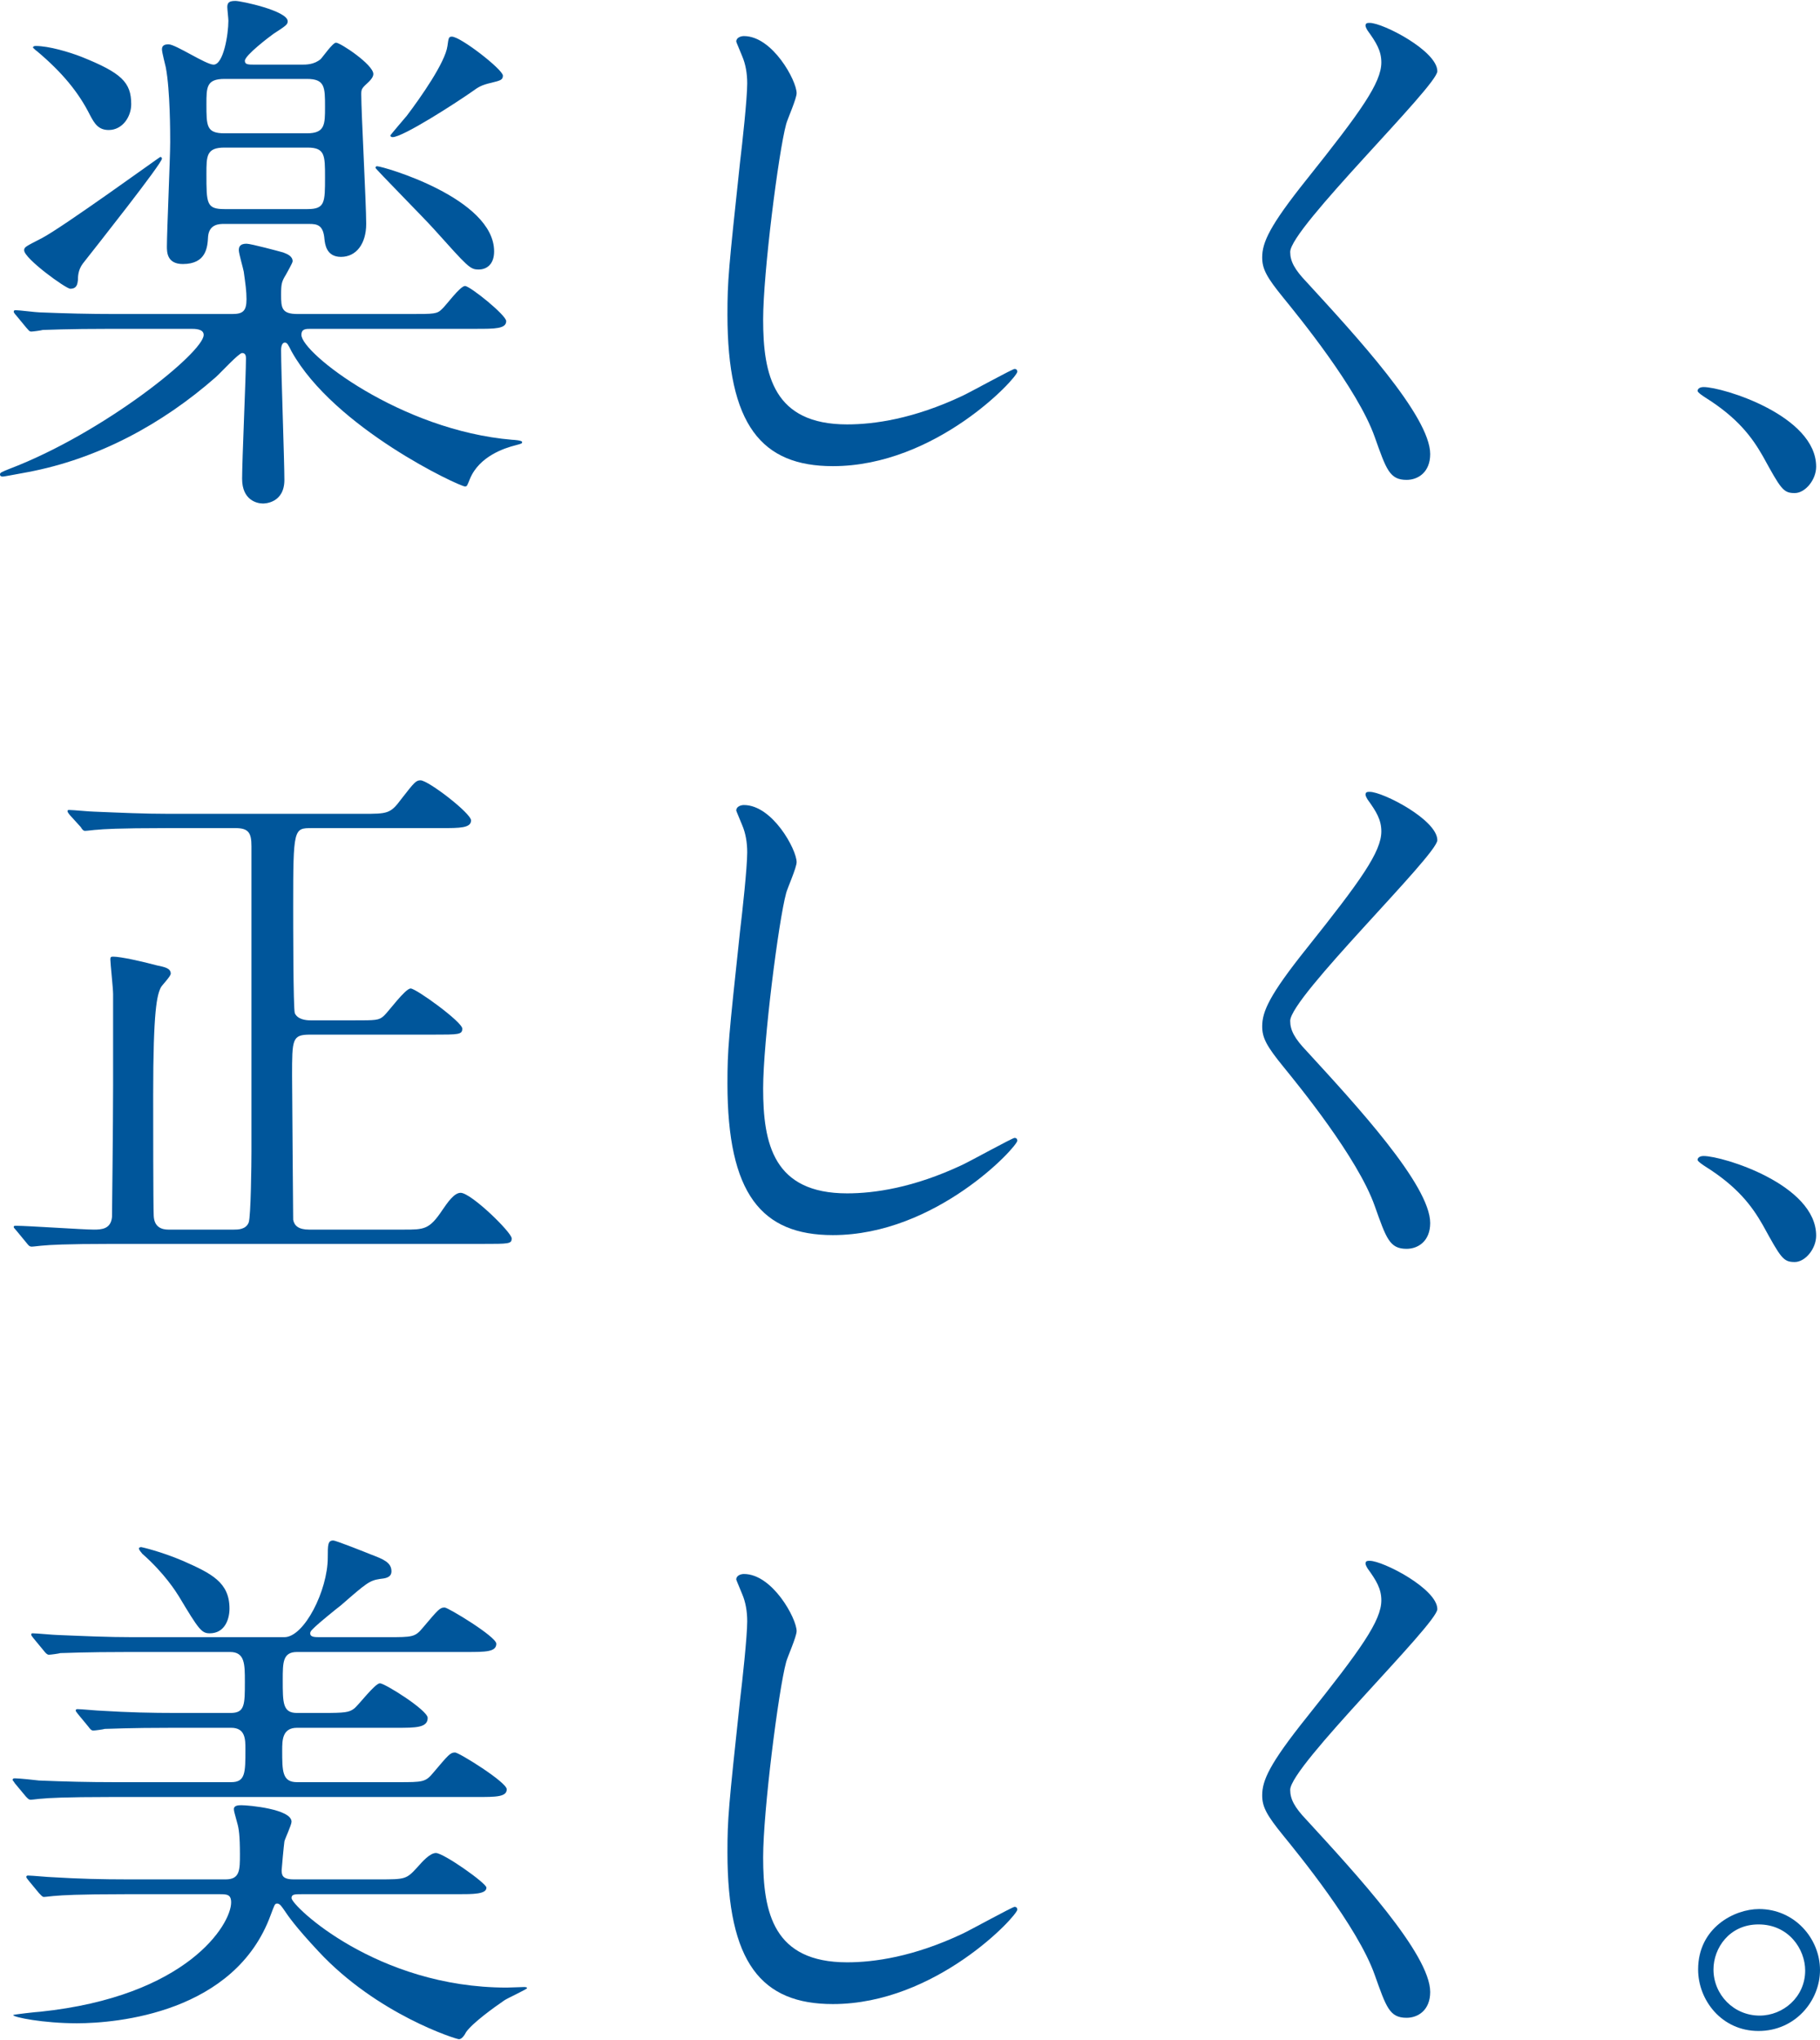 <?xml version="1.0" encoding="utf-8"?>
<!-- Generator: Adobe Illustrator 25.1.0, SVG Export Plug-In . SVG Version: 6.00 Build 0)  -->
<svg version="1.1" id="レイヤー_1" xmlns="http://www.w3.org/2000/svg" xmlns:xlink="http://www.w3.org/1999/xlink" x="0px"
	 y="0px" viewBox="0 0 331.5 371.1" style="enable-background:new 0 0 331.5 371.1;" xml:space="preserve" preserveAspectRatio="xMinYMid" width="332" height="372">
<style type="text/css">
	.st0{fill:#00569B;}
</style>
<g>
	<path class="st0" d="M20.5,59.7c-8.8,0-11.7,0.2-12.7,0.2C7.5,60,6,60.2,5.7,60.2c-0.4,0-0.5-0.3-0.9-0.7l-1.9-2.3
		c-0.2-0.2-0.4-0.5-0.4-0.6c0-0.2,0.1-0.3,0.3-0.3c0.7,0,3.8,0.4,4.4,0.4c4.9,0.2,9,0.3,13.7,0.3h21.4c1.9,0,2.6-0.5,2.6-2.7
		c0-1.5-0.2-2.8-0.5-5c-0.1-0.6-0.9-3.3-0.9-3.9c0-0.5,0.1-1.2,1.4-1.2c0.8,0,6,1.4,6.7,1.6c0.8,0.3,1.7,0.7,1.7,1.6
		c0,0.3-1,2-1.2,2.4c-0.8,1.3-0.9,1.7-0.9,3.7c0,2.4,0.1,3.5,3,3.5h20.6c4.3,0,4.8,0,5.7-0.9c0.7-0.6,3.3-4.2,4.2-4.2
		c0.9,0,7.5,5.3,7.5,6.4c0,1.4-2.1,1.4-5.4,1.4H56.6c-0.9,0-1.7,0-1.7,1.1c0,3.3,18.1,17.4,38.4,19.1c0.2,0,1.8,0.1,1.8,0.4
		c0,0.3-0.1,0.3-1.2,0.6c-2,0.5-6.6,2-8.3,6.1c-0.5,1.2-0.5,1.4-0.9,1.4c-1,0-23.8-10.6-31.6-24.6c-0.6-1.2-0.8-1.6-1.2-1.6
		c-0.7,0-0.7,1.2-0.7,1.4c0,3.8,0.6,20.2,0.6,23.6c0,4.3-3.7,4.3-3.9,4.3c-1.1,0-3.8-0.6-3.8-4.5c0-3.5,0.7-18.8,0.7-21.9
		c0-0.3,0-1-0.7-1c-0.6,0-4,3.7-4.8,4.4C29.5,77.1,17.8,83.4,5,85.8c-2.7,0.5-4.3,0.8-4.5,0.8c-0.3,0-0.5-0.1-0.5-0.4
		c0-0.3,0.2-0.4,1.7-1C18.8,78.7,37.1,64,37.1,60.8c0-1.1-1.6-1.1-2.3-1.1H20.5z M14.2,50.8c-0.1,0.6-0.1,1.6-1.4,1.6
		c-0.8,0-8.4-5.5-8.4-7c0-0.6,0.3-0.7,3.2-2.2c3.7-1.9,21.5-14.8,21.6-14.8s0.3,0.1,0.3,0.3c0,0.9-12.2,16.3-14.4,19.1
		C14.2,49,14.2,50.2,14.2,50.8z M19.8,23.5c-1.9,0-2.6-1.2-3.4-2.7c-2.1-4.2-5.1-7.8-9.6-11.6C6.5,9,6.2,8.7,6,8.5
		c0-0.2,0.2-0.3,0.5-0.3c2.4,0,6.1,1.1,8.4,2c7.2,2.9,9,4.6,9,8.6C23.9,21.1,22.3,23.5,19.8,23.5z M54.9,11.6c0.9,0,2.3,0,3.5-1
		c0.4-0.4,2.2-3,2.8-3c0.8,0,6.8,4,6.8,5.7c0,0.5-0.4,1-0.8,1.4c-1.3,1.2-1.4,1.3-1.4,2.3c0,3.4,0.9,19.8,0.9,23.6
		c0,3.6-1.8,6-4.6,6c-2.7,0-2.9-2.4-3-3.2c-0.2-2.6-1.3-2.8-2.8-2.8H40.8c-0.8,0-2.7,0-2.9,2.3c-0.1,1.9-0.3,5-4.6,5
		c-2.9,0-2.9-2.2-2.9-3.2c0-2.7,0.6-16,0.6-19c0-1.6,0-9.4-0.8-13.6c-0.1-0.5-0.7-2.7-0.7-3.3c0-0.7,0.5-0.9,1.2-0.9
		c1.3,0,6.8,3.7,8.2,3.7c1.8,0,2.7-5.5,2.7-8c0-0.4-0.2-2.1-0.2-2.5c0-0.9,0.5-1.1,1.5-1.1s9.5,1.8,9.5,3.7c0,0.6-0.3,0.8-2.6,2.3
		c-0.7,0.5-5.2,3.9-5.2,4.9c0,0.7,0.6,0.7,1.9,0.7H54.9z M55.9,24.1c3.3,0,3.3-1.6,3.3-4.8c0-3.6,0-5.1-3.3-5.1h-15
		c-3.3,0-3.3,1.5-3.3,4.6c0,4,0,5.3,3.3,5.3H55.9z M56,37.9c3.2,0,3.2-1.2,3.2-5.8c0-4,0-5.4-3.2-5.4H40.9c-3.3,0-3.3,1.5-3.3,4.8
		c0,5.4,0,6.4,3.3,6.4H56z M87.2,48.9c-1.6,0-1.9-0.4-8.2-7.4c-1.6-1.8-10.6-10.9-10.6-11.1c0-0.3,0.2-0.3,0.3-0.3
		c1,0,21.3,5.8,21.3,15.5C90,48.1,88.5,48.9,87.2,48.9z M71.5,24.8c-0.3,0-0.4-0.2-0.4-0.3s2.5-3,3-3.6c2.5-3.3,7-9.7,7.4-12.7
		c0.2-1.4,0.2-1.7,0.8-1.7c1.6,0,9.3,6,9.3,7.1c0,0.8-0.5,0.9-2.1,1.3c-1.8,0.4-2.4,0.8-3.5,1.6C83,18.6,73.4,24.8,71.5,24.8z"/>
	<path class="st0" d="M145.1,16.8c0,1-1.7,4.8-1.9,5.6c-1.4,5.1-4.2,27.2-4.2,35.6c0,10.1,1.9,19.1,15.3,19.1c4.9,0,12.1-1,21-5.2
		c1.5-0.7,9.1-4.9,9.5-4.9s0.5,0.3,0.5,0.5c0,1.1-14.8,17.2-33.6,17.2c-13,0-19.2-7.5-19.2-27.6c0-6.2,0.2-8.2,2.3-27.8
		c0.4-3.3,1.3-11.5,1.3-14.3c0-1.8-0.3-3.5-0.9-4.9c-0.1-0.3-1.1-2.6-1.1-2.7c0-0.7,0.8-1,1.4-1C140.7,6.4,145.1,14.5,145.1,16.8z"
		/>
	<path class="st0" d="M249.5,4c2.4,0,12.3,5.1,12.3,8.8c0,2.7-26.8,28.6-26.8,32.9c0,1.7,0.8,3.2,3,5.5c8.9,9.7,22.5,24.4,22.5,31.3
		c0,3.3-2.2,4.7-4.3,4.7c-3.1,0-3.7-1.9-5.8-7.8c-3.1-8.8-14-22.1-16.6-25.3c-3.1-3.8-3.9-5.3-3.9-7.4c0-2.7,1.3-5.7,8.1-14.2
		c9.9-12.4,13.6-17.6,13.6-21.3c0-2.1-0.9-3.6-2.5-5.8c-0.3-0.5-0.5-0.9-0.3-1.2C248.9,4,249.2,4,249.5,4z"/>
	<path class="st0" d="M326.9,89.6c-2.1,0-2.5-0.7-5.8-6.7c-2-3.5-4.6-7-10.5-10.7c-0.3-0.2-1.4-0.9-1.4-1.2s0.3-0.7,1.1-0.7
		c3.5,0,20.5,5.2,20.5,14.5C330.8,87.2,328.8,89.6,326.9,89.6z"/>
	<path class="st0" d="M42.6,223.7c0.7,0,2.2,0,2.7-1.3c0.4-1.1,0.5-10.9,0.5-12.8v-55.7c0-2.4-0.5-3.3-2.9-3.3H30.3
		c-8.8,0-11.7,0.2-12.6,0.3c-0.4,0-1.8,0.2-2.2,0.2c-0.3,0-0.5-0.2-0.8-0.7l-2-2.2c-0.4-0.5-0.4-0.6-0.4-0.7c0-0.2,0.1-0.2,0.4-0.2
		c0.6,0,3.7,0.3,4.4,0.3c4.9,0.2,9,0.4,13.7,0.4H66c4.6,0,5.1,0,7.1-2.7c2.4-3.1,2.7-3.4,3.5-3.4c1.4,0,9.2,6,9.2,7.3
		c0,1.4-2.1,1.4-5.4,1.4H56.8c-3.3,0-3.4,0-3.4,14.3c0,2.3,0,18.6,0.3,19.4c0.5,1.1,1.9,1.3,2.9,1.3h7.8c4.1,0,4.6,0,5.5-0.8
		c0.8-0.7,3.9-5,4.9-5s9.4,6.1,9.4,7.3c0,1.1-0.6,1.1-5.4,1.1H56.5c-3.3,0-3.3,0.8-3.3,7.5c0,2.6,0.2,26,0.2,26.2
		c0.2,1.1,1,1.8,2.9,1.8h17.2c3.8,0,4.7,0,7.1-3.6c0.9-1.3,2.1-3.1,3.3-3.1c1.9,0,9.3,7.2,9.3,8.3c0,1-0.5,1-5.3,1H20.5
		c-8.7,0-11.6,0.2-12.6,0.3c-0.3,0-1.8,0.2-2.1,0.2c-0.4,0-0.6-0.2-0.9-0.6L3,223.9c-0.4-0.5-0.5-0.5-0.5-0.7c0-0.2,0.2-0.2,0.4-0.2
		c2.2,0,12.2,0.7,14.2,0.7c1.4,0,3.1-0.1,3.3-2.3c0-0.2,0.2-17,0.2-23.9v-16.7c0-1-0.5-5.6-0.5-6.3c0-0.4,0.1-0.5,0.5-0.5
		c1.4,0,5.4,0.9,8,1.6c1.4,0.3,2.5,0.5,2.5,1.5c0,0.5-1.6,2.1-1.8,2.5c-0.7,1.4-1.4,4-1.4,19.6c0,3.3,0,20.5,0.1,22
		c0.1,2.1,1.5,2.5,2.7,2.5H42.6z"/>
	<path class="st0" d="M145.1,156.8c0,1-1.7,4.8-1.9,5.6c-1.4,5.1-4.2,27.2-4.2,35.6c0,10.1,1.9,19.1,15.3,19.1c4.9,0,12.1-1,21-5.2
		c1.5-0.7,9.1-4.9,9.5-4.9s0.5,0.3,0.5,0.5c0,1.1-14.8,17.2-33.6,17.2c-13,0-19.2-7.5-19.2-27.6c0-6.2,0.2-8.2,2.3-27.8
		c0.4-3.3,1.3-11.5,1.3-14.3c0-1.8-0.3-3.5-0.9-4.9c-0.1-0.3-1.1-2.6-1.1-2.7c0-0.7,0.8-1,1.4-1
		C140.7,146.4,145.1,154.5,145.1,156.8z"/>
	<path class="st0" d="M249.5,144c2.4,0,12.3,5.1,12.3,8.8c0,2.7-26.8,28.6-26.8,32.9c0,1.7,0.8,3.2,3,5.5
		c8.9,9.7,22.5,24.4,22.5,31.3c0,3.3-2.2,4.7-4.3,4.7c-3.1,0-3.7-1.9-5.8-7.8c-3.1-8.8-14-22.1-16.6-25.3c-3.1-3.8-3.9-5.3-3.9-7.4
		c0-2.7,1.3-5.7,8.1-14.2c9.9-12.4,13.6-17.6,13.6-21.3c0-2.1-0.9-3.6-2.5-5.8c-0.3-0.5-0.5-0.9-0.3-1.2
		C248.9,144,249.2,144,249.5,144z"/>
	<path class="st0" d="M326.9,229.6c-2.1,0-2.5-0.7-5.8-6.7c-2-3.5-4.6-7-10.5-10.7c-0.3-0.2-1.4-0.9-1.4-1.2s0.3-0.7,1.1-0.7
		c3.5,0,20.5,5.2,20.5,14.5C330.8,227.2,328.8,229.6,326.9,229.6z"/>
	<path class="st0" d="M70.6,297.9c4.5,0,5,0,6.4-1.7c2.8-3.3,3.1-3.7,4-3.7c0.6,0,9.4,5.3,9.4,6.6c0,1.5-2,1.5-5.4,1.5H54.1
		c-2.6,0-2.6,1.9-2.6,5.1c0,4.2,0,6,2.6,6h4.7c4,0,4.8-0.1,5.7-0.8c0.8-0.6,3.8-4.6,4.7-4.6c0.9,0,8.7,4.9,8.7,6.3
		c0,1.8-2.2,1.8-5.6,1.8H54.1c-2.7,0-2.7,2.3-2.7,4.1c0,3.8,0,5.8,2.7,5.8h18.4c4.5,0,5,0,6.4-1.7c2.8-3.3,3.1-3.7,4-3.7
		c0.7,0,9.4,5.4,9.4,6.7c0,1.4-2,1.4-5.4,1.4H20.3c-8.7,0-11.6,0.2-12.6,0.3c-0.4,0-1.8,0.2-2.1,0.2c-0.4,0-0.6-0.3-0.9-0.6l-2-2.4
		c-0.3-0.5-0.4-0.5-0.4-0.6c0-0.2,0.1-0.3,0.4-0.3c0.7,0,3.7,0.3,4.4,0.4c4.9,0.2,9,0.3,13.7,0.3h21.3c2.6,0,2.6-1.7,2.6-6
		c0-1.8,0-3.9-2.6-3.9H31.7c-8.7,0-11.6,0.2-12.6,0.2c-0.3,0.1-1.8,0.3-2.1,0.3c-0.4,0-0.6-0.3-0.9-0.7l-1.9-2.3
		c-0.4-0.5-0.4-0.5-0.4-0.7c0-0.1,0.1-0.2,0.3-0.2c0.7,0,3.8,0.3,4.4,0.3c4.9,0.3,9,0.4,13.7,0.4H42c2.6,0,2.6-1.5,2.6-5.7
		c0-3.2,0-5.4-2.7-5.4H23.7c-8.8,0-11.7,0.2-12.7,0.2c-0.3,0.1-1.8,0.3-2.1,0.3c-0.3,0-0.6-0.3-0.9-0.7l-1.9-2.3
		c-0.4-0.5-0.4-0.5-0.4-0.7s0.1-0.2,0.3-0.2c0.7,0,3.8,0.3,4.4,0.3c4.9,0.2,9.1,0.4,13.8,0.4h27.6c3.6,0,7.9-8.5,7.9-14.5
		c0-2.3,0-3.1,1-3.1c0.5,0,6,2.2,7,2.6c2.1,0.8,3.6,1.4,3.6,3c0,1.2-1.2,1.3-2.1,1.4c-1.9,0.3-2.4,0.7-7.1,4.8
		c-0.8,0.6-4.1,3.3-4.7,3.9c-0.5,0.5-0.9,0.8-0.9,1.2c0,0.7,0.8,0.7,1.9,0.7H70.6z M22.8,344.7c-8.8,0-11.6,0.2-12.7,0.3
		c-0.3,0-1.8,0.2-2.1,0.2c-0.3,0-0.5-0.3-0.9-0.7l-1.9-2.3c-0.4-0.5-0.4-0.5-0.4-0.7c0-0.1,0.1-0.2,0.3-0.2c0.7,0,3.8,0.3,4.4,0.3
		c4.9,0.3,9.1,0.4,13.8,0.4h17.8c2.6,0,2.6-1.7,2.6-4.6c0-3.4-0.2-4.7-0.5-5.7c-0.5-1.9-0.6-2.1-0.6-2.5c0-0.7,0.9-0.7,1.4-0.7
		c1.3,0,9.1,0.7,9.1,3c0,0.6-1.2,3.1-1.3,3.6c-0.1,0.7-0.5,4.9-0.5,5.2c0,0.9,0.1,1.7,2.2,1.7h15.4c5,0,5.1,0,7.2-2.3
		c0.8-0.9,2.2-2.5,3.3-2.5c1.4,0,9.2,5.5,9.2,6.3c0,1.2-2.4,1.2-5.3,1.2H54.9c-1.2,0-1.8,0-1.8,0.7c0,1.4,15.5,16.3,39.2,16.3
		c0.5,0,2.7-0.1,3.1-0.1c0.2,0,0.6,0,0.6,0.2s-3.5,1.8-4.1,2.2c-1.9,1.3-5.8,4.1-7,5.8c-0.3,0.6-0.8,1.3-1.3,1.3s-14.9-4.5-25.6-16
		c-4.2-4.5-5.5-6.4-6.3-7.6c-0.3-0.4-0.7-1.1-1.2-1.1s-0.5,0.3-1.2,2.1c-6.5,17.8-28,19.7-35.3,19.7c-6.1,0-11.6-1.1-11.6-1.5
		c0-0.1,4.5-0.6,4.9-0.6c26.8-2.8,34.8-15.9,34.8-19.9c0-1.5-0.8-1.5-2.2-1.5H22.8z M38.2,297.2c-1.5,0-2-0.7-5.6-6.7
		c-0.5-0.8-2.6-4.2-6.7-7.8c-0.1-0.2-0.6-0.6-0.6-1c0-0.1,0.3-0.2,0.4-0.2s3.6,0.8,7.6,2.5c5.2,2.3,8.5,3.9,8.5,8.7
		C41.8,294.7,40.9,297.2,38.2,297.2z"/>
	<path class="st0" d="M145.1,296.8c0,1-1.7,4.8-1.9,5.6c-1.4,5.1-4.2,27.2-4.2,35.6c0,10.1,1.9,19.1,15.3,19.1c4.9,0,12.1-1,21-5.2
		c1.5-0.7,9.1-4.9,9.5-4.9s0.5,0.3,0.5,0.5c0,1.1-14.8,17.2-33.6,17.2c-13,0-19.2-7.5-19.2-27.6c0-6.2,0.2-8.2,2.3-27.8
		c0.4-3.3,1.3-11.5,1.3-14.3c0-1.8-0.3-3.5-0.9-4.9c-0.1-0.3-1.1-2.6-1.1-2.7c0-0.7,0.8-1,1.4-1
		C140.7,286.4,145.1,294.5,145.1,296.8z"/>
	<path class="st0" d="M249.5,284c2.4,0,12.3,5.1,12.3,8.8c0,2.7-26.8,28.6-26.8,32.9c0,1.7,0.8,3.2,3,5.5
		c8.9,9.7,22.5,24.4,22.5,31.3c0,3.3-2.2,4.7-4.3,4.7c-3.1,0-3.7-1.9-5.8-7.8c-3.1-8.8-14-22.1-16.6-25.3c-3.1-3.8-3.9-5.3-3.9-7.4
		c0-2.7,1.3-5.7,8.1-14.2c9.9-12.4,13.6-17.6,13.6-21.3c0-2.1-0.9-3.6-2.5-5.8c-0.3-0.5-0.5-0.9-0.3-1.2
		C248.9,284,249.2,284,249.5,284z"/>
	<path class="st0" d="M331.5,358.5c0,5.6-4.5,11.1-11.2,11.1s-11-5.6-11-11.2c0-7.6,6.6-11,11.1-11
		C326.9,347.4,331.5,352.8,331.5,358.5z M312.1,358.4c0,4.6,3.7,8.4,8.4,8.4c4.3,0,8.3-3.4,8.3-8.2c0-3.9-3-8.4-8.5-8.4
		C315,350.2,312.1,354.5,312.1,358.4z"/>
</g>
</svg>
